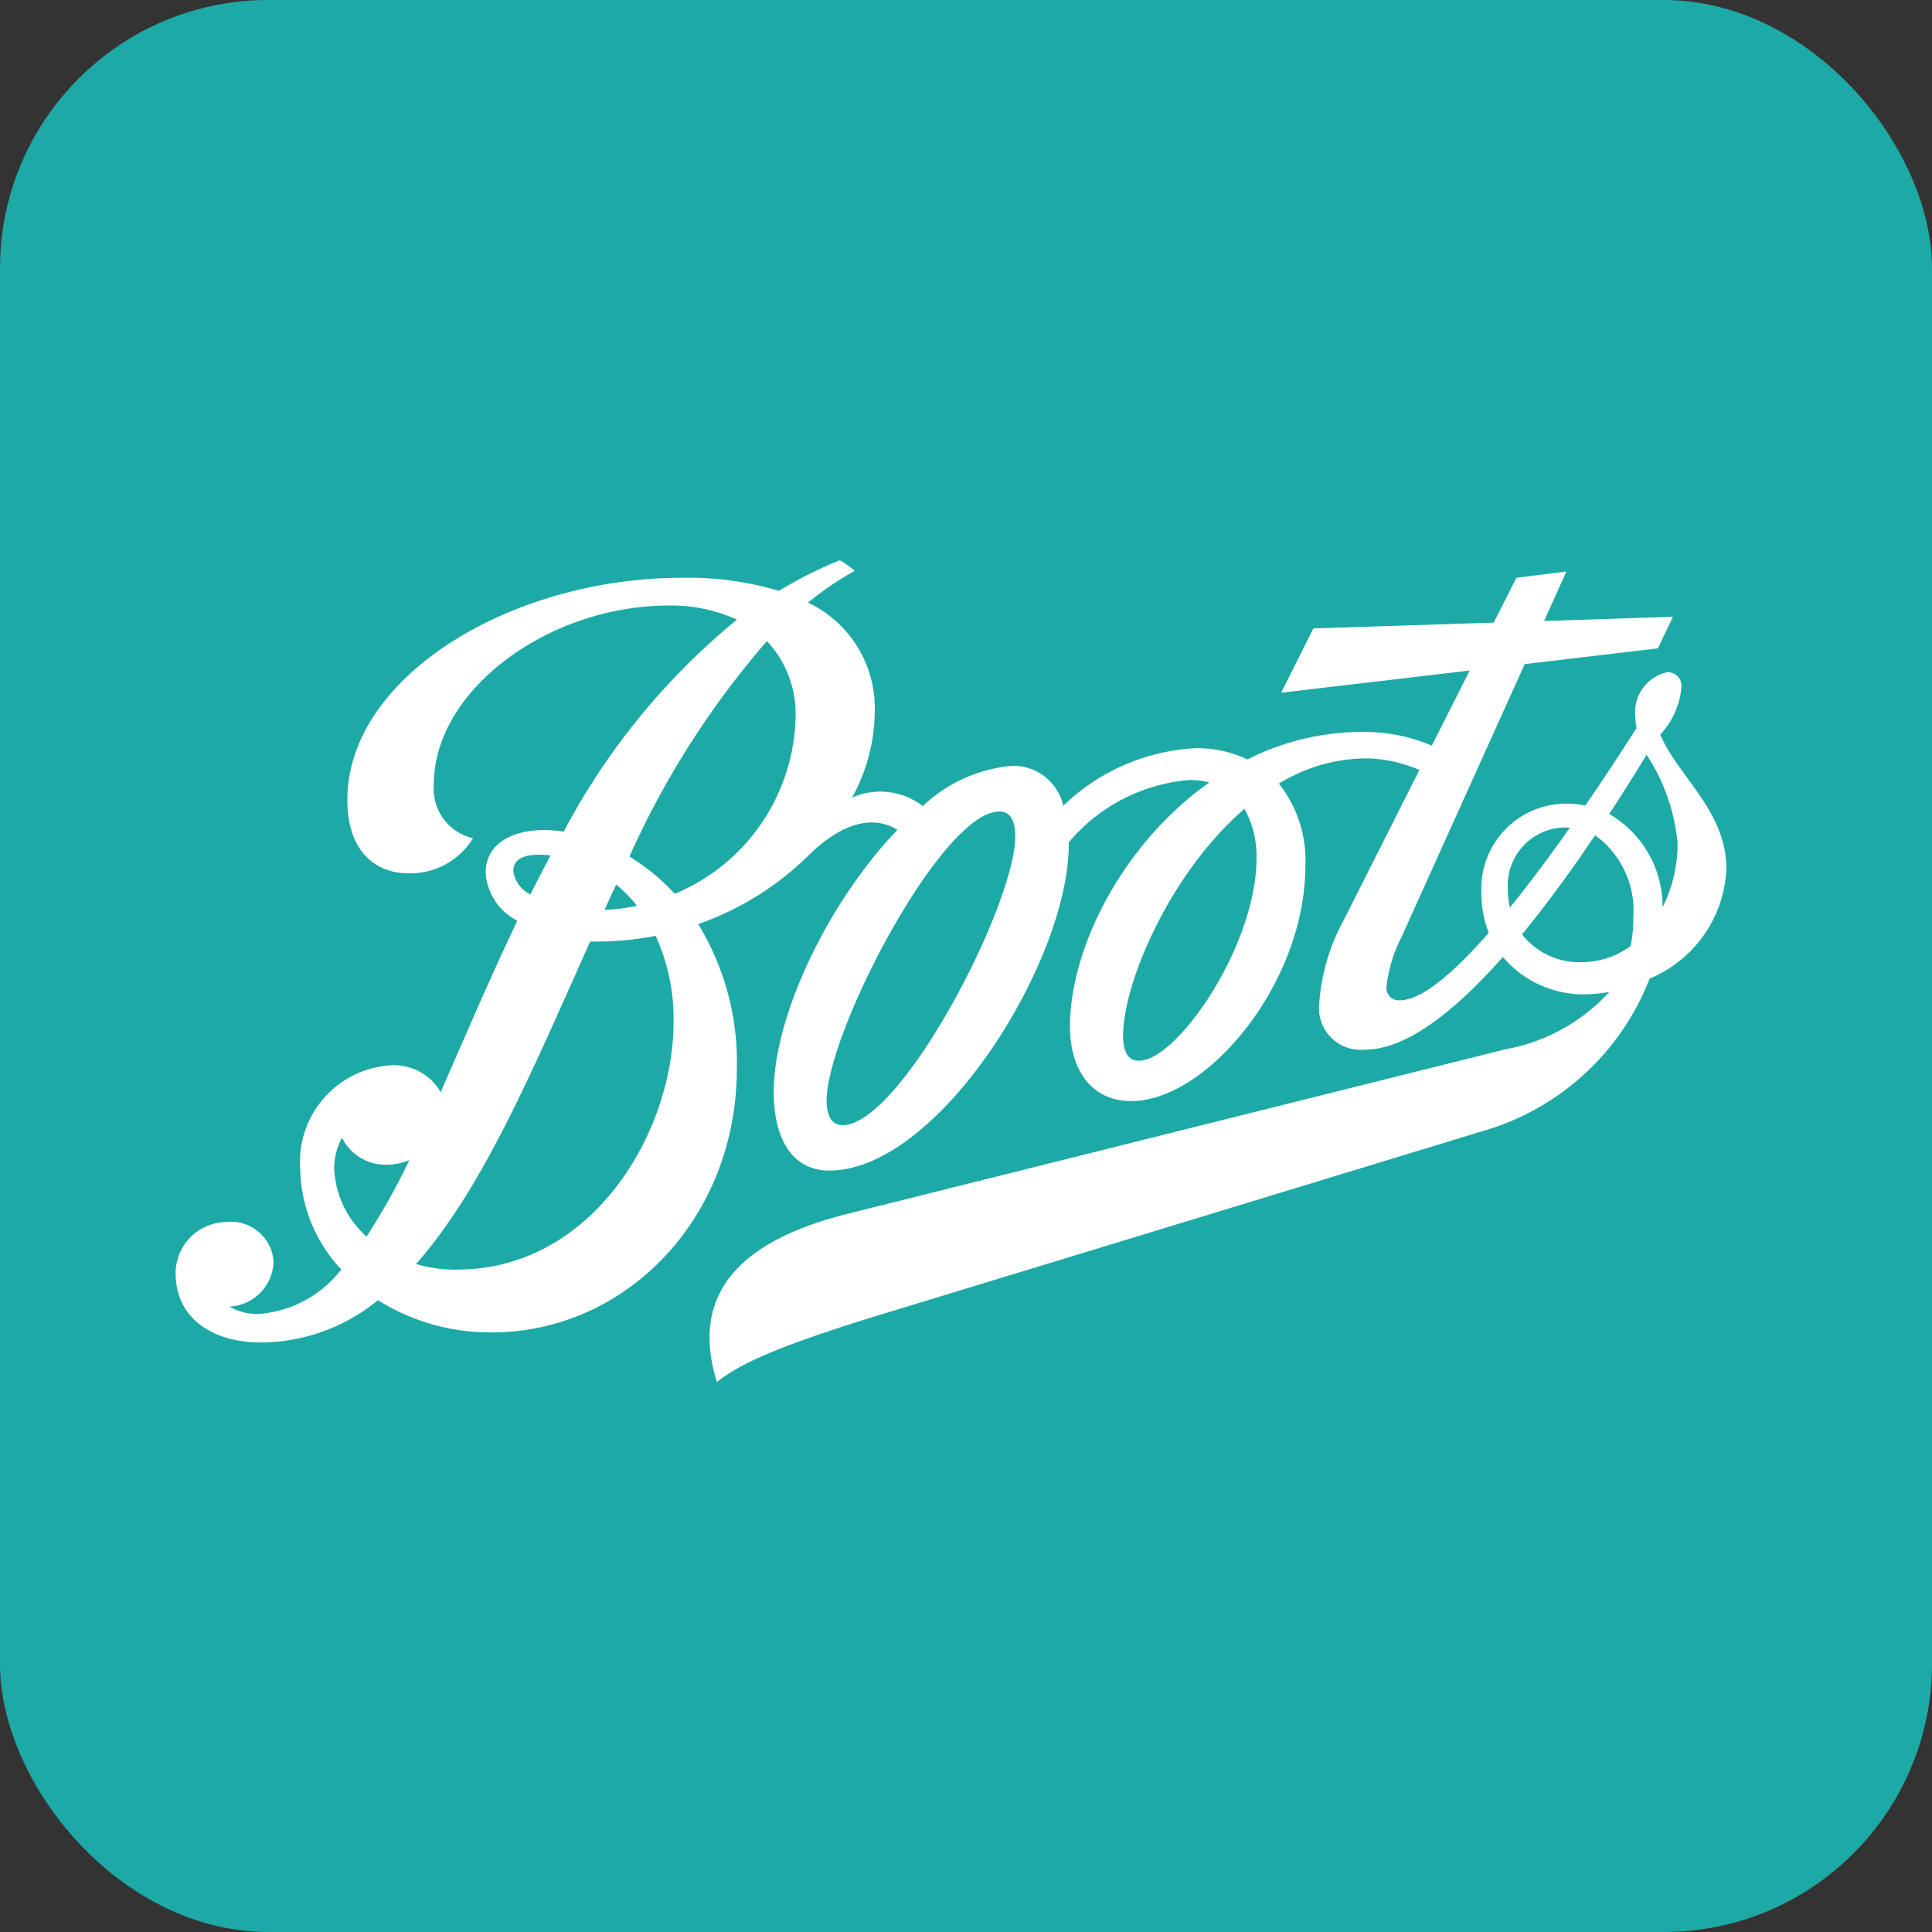<svg xmlns="http://www.w3.org/2000/svg" xmlns:xlink="http://www.w3.org/1999/xlink" width="72" height="72" viewBox="0 0 72 72">
  <rect x="0" y="0" width="72" height="72" fill="#333333" stroke="none"/>
  <defs>
    <clipPath id="clip-Boots">
      <rect width="72" height="72"/>
    </clipPath>
  </defs>
  <g id="Boots" clip-path="url(#clip-Boots)">
    <g id="Group_16871" data-name="Group 16871" transform="translate(-830 -1480)">
      <rect id="Rectangle_8614" data-name="Rectangle 8614" width="72" height="72" rx="10" transform="translate(830 1480)" fill="#1daaa6"/>
      <path id="Boots_logo" d="M55.914,13.436a3.992,3.992,0,0,0-1.988-3.478Q54.64,8.864,55.32,7.75a7.2,7.2,0,0,1,1.154,3.293,5.315,5.315,0,0,1-.56,2.393m-1.192,1.443a3.075,3.075,0,0,1-1.836.6,2.684,2.684,0,0,1-2.208-1.038c.931-1.132,1.852-2.4,2.721-3.692a3.46,3.46,0,0,1,1.424,3.072,5.206,5.206,0,0,1-.1,1.054m-4.5-1.428a3.236,3.236,0,0,1-.076-.711,2.161,2.161,0,0,1,2.082-2.277c.079,0,.157,0,.23.009-.755,1.069-1.51,2.085-2.236,2.978M36.4,19.153c-.406,0-.591-.33-.591-.934,0-1.953,1.736-6.048,4.522-8.454a3.594,3.594,0,0,1,.45,1.834c.012,3.227-2.943,7.554-4.381,7.554m-11.048,2.4c-.393,0-.591-.34-.591-.918,0-2.522,4.283-10.771,6.438-10.771.406,0,.591.34.591.931,0,2.548-4.258,10.759-6.438,10.759M19.1,12.932a7.826,7.826,0,0,0-1.689-1.39,32.548,32.548,0,0,1,5.126-8.029,3.984,3.984,0,0,1,1.066,2.856,7.308,7.308,0,0,1-4.5,6.563M11,26.94a5.48,5.48,0,0,1-1.544-.211c2.538-2.855,4.428-7.428,6.494-12.019a11.734,11.734,0,0,0,2.44-.211,7.434,7.434,0,0,1,.667,3.2c0,4.148-3.05,9.236-8.057,9.236M7.615,25.707a3.622,3.622,0,0,1-1.208-2.573A2.428,2.428,0,0,1,6.7,22.021a1.814,1.814,0,0,0,1.667,1.006,2.213,2.213,0,0,0,.843-.17,25.057,25.057,0,0,1-1.594,2.849m5.469-13.636c0-.557.673-.654,1.39-.569q-.387.721-.752,1.453a1.128,1.128,0,0,1-.638-.884m3.834.516a5.442,5.442,0,0,1,.777.793,7.084,7.084,0,0,1-1.214.151c.145-.314.289-.632.437-.943M55.83,6.995a2.962,2.962,0,0,0,.786-1.755.509.509,0,0,0-.525-.566A1.522,1.522,0,0,0,54.9,6.337a2.269,2.269,0,0,0,.044.418c-.617.966-1.258,1.944-1.909,2.887a3.617,3.617,0,0,0-.7-.069,3.162,3.162,0,0,0-3.173,3.293,4.1,4.1,0,0,0,.274,1.519C48.1,15.911,46.923,16.9,46.127,16.9a.461.461,0,0,1-.5-.525,5.324,5.324,0,0,1,.554-1.824l4.595-10.18,4.963-.585L56.3,2.608l-4.8.157L52.329.922l-1.862.233-.846,1.67L42.9,3.042,41.7,5.438l7.026-.827-1.412,2.8A6.37,6.37,0,0,0,44.694,6.9a9.427,9.427,0,0,0-4.252,1.025,4.366,4.366,0,0,0-1.909-.421,7.657,7.657,0,0,0-4.953,2.148,1.908,1.908,0,0,0-1.872-1.491,5.506,5.506,0,0,0-3.362,1.5,2.611,2.611,0,0,0-2.635-.318,6.738,6.738,0,0,0,.843-3.173,4.349,4.349,0,0,0-2.488-4.091A12.28,12.28,0,0,1,25.808.894,3.854,3.854,0,0,0,25.252.5a15.758,15.758,0,0,0-2.268,1.141,11.9,11.9,0,0,0-3.6-.487C12.971,1.155,6.9,4.857,6.9,9.429c0,2.019,1.141,2.739,2.271,2.739a2.739,2.739,0,0,0,2.412-1.308,1.89,1.89,0,0,1-1.462-1.994c0-3.56,4.315-6.677,8.743-6.677a5.862,5.862,0,0,1,2.554.525,25.78,25.78,0,0,0-6.456,7.9,4.819,4.819,0,0,0-.717-.057c-1.274,0-2.192.547-2.192,1.6a2.178,2.178,0,0,0,1.182,1.78c-1.05,2.192-1.975,4.387-2.859,6.384a2,2,0,0,0-1.818-1,3.6,3.6,0,0,0-3.415,3.84,5.6,5.6,0,0,0,1.531,3.771,4.281,4.281,0,0,1-3.085,1.657,2.043,2.043,0,0,1-1.085-.274,1.726,1.726,0,0,0,1.645-1.663,1.585,1.585,0,0,0-1.767-1.488A1.912,1.912,0,0,0,.5,27.135c.038,1.68,1.462,2.56,3.321,2.516A6.94,6.94,0,0,0,8.04,28.076a7.854,7.854,0,0,0,4.258,1.2c4.931,0,9.117-4.2,9.117-9.84a9.856,9.856,0,0,0-1.44-5.375,11.057,11.057,0,0,0,4.1-2.548C25.61,10,26.752,10.137,27.4,10.549c-2.544,2.642-4.61,6.9-4.61,9.768,0,1.774.708,2.928,2.072,2.928,4.095,0,8.982-7.894,8.922-12.231a6.565,6.565,0,0,1,4.5-2.324,2.842,2.842,0,0,1,.739.092c-3.2,2.261-5.192,6.129-5.192,9.1,0,1.579.774,2.774,2.283,2.774,2.818,0,6.488-4.387,6.488-8.765a4.589,4.589,0,0,0-.987-3.066,6.277,6.277,0,0,1,3.226-.94,5.1,5.1,0,0,1,2.01.434L44.03,13.917a7.565,7.565,0,0,0-.912,3.11,1.555,1.555,0,0,0,1.714,1.711c1.528,0,3.334-1.422,5.132-3.453a3.923,3.923,0,0,0,2.991,1.393,5.506,5.506,0,0,0,.975-.091,6.869,6.869,0,0,1-3.868,2.138L25.573,24.849c-3.72.928-5.994,2.765-4.9,6.281.849-.7,2.378-1.381,6.328-2.585l22.231-6.777a9.482,9.482,0,0,0,6.2-5.677A4.642,4.642,0,0,0,58.292,12c0-2.154-1.805-3.441-2.463-5" transform="translate(836.045 1500.378)" fill="#fff"/>
    </g>
  </g>
</svg>

